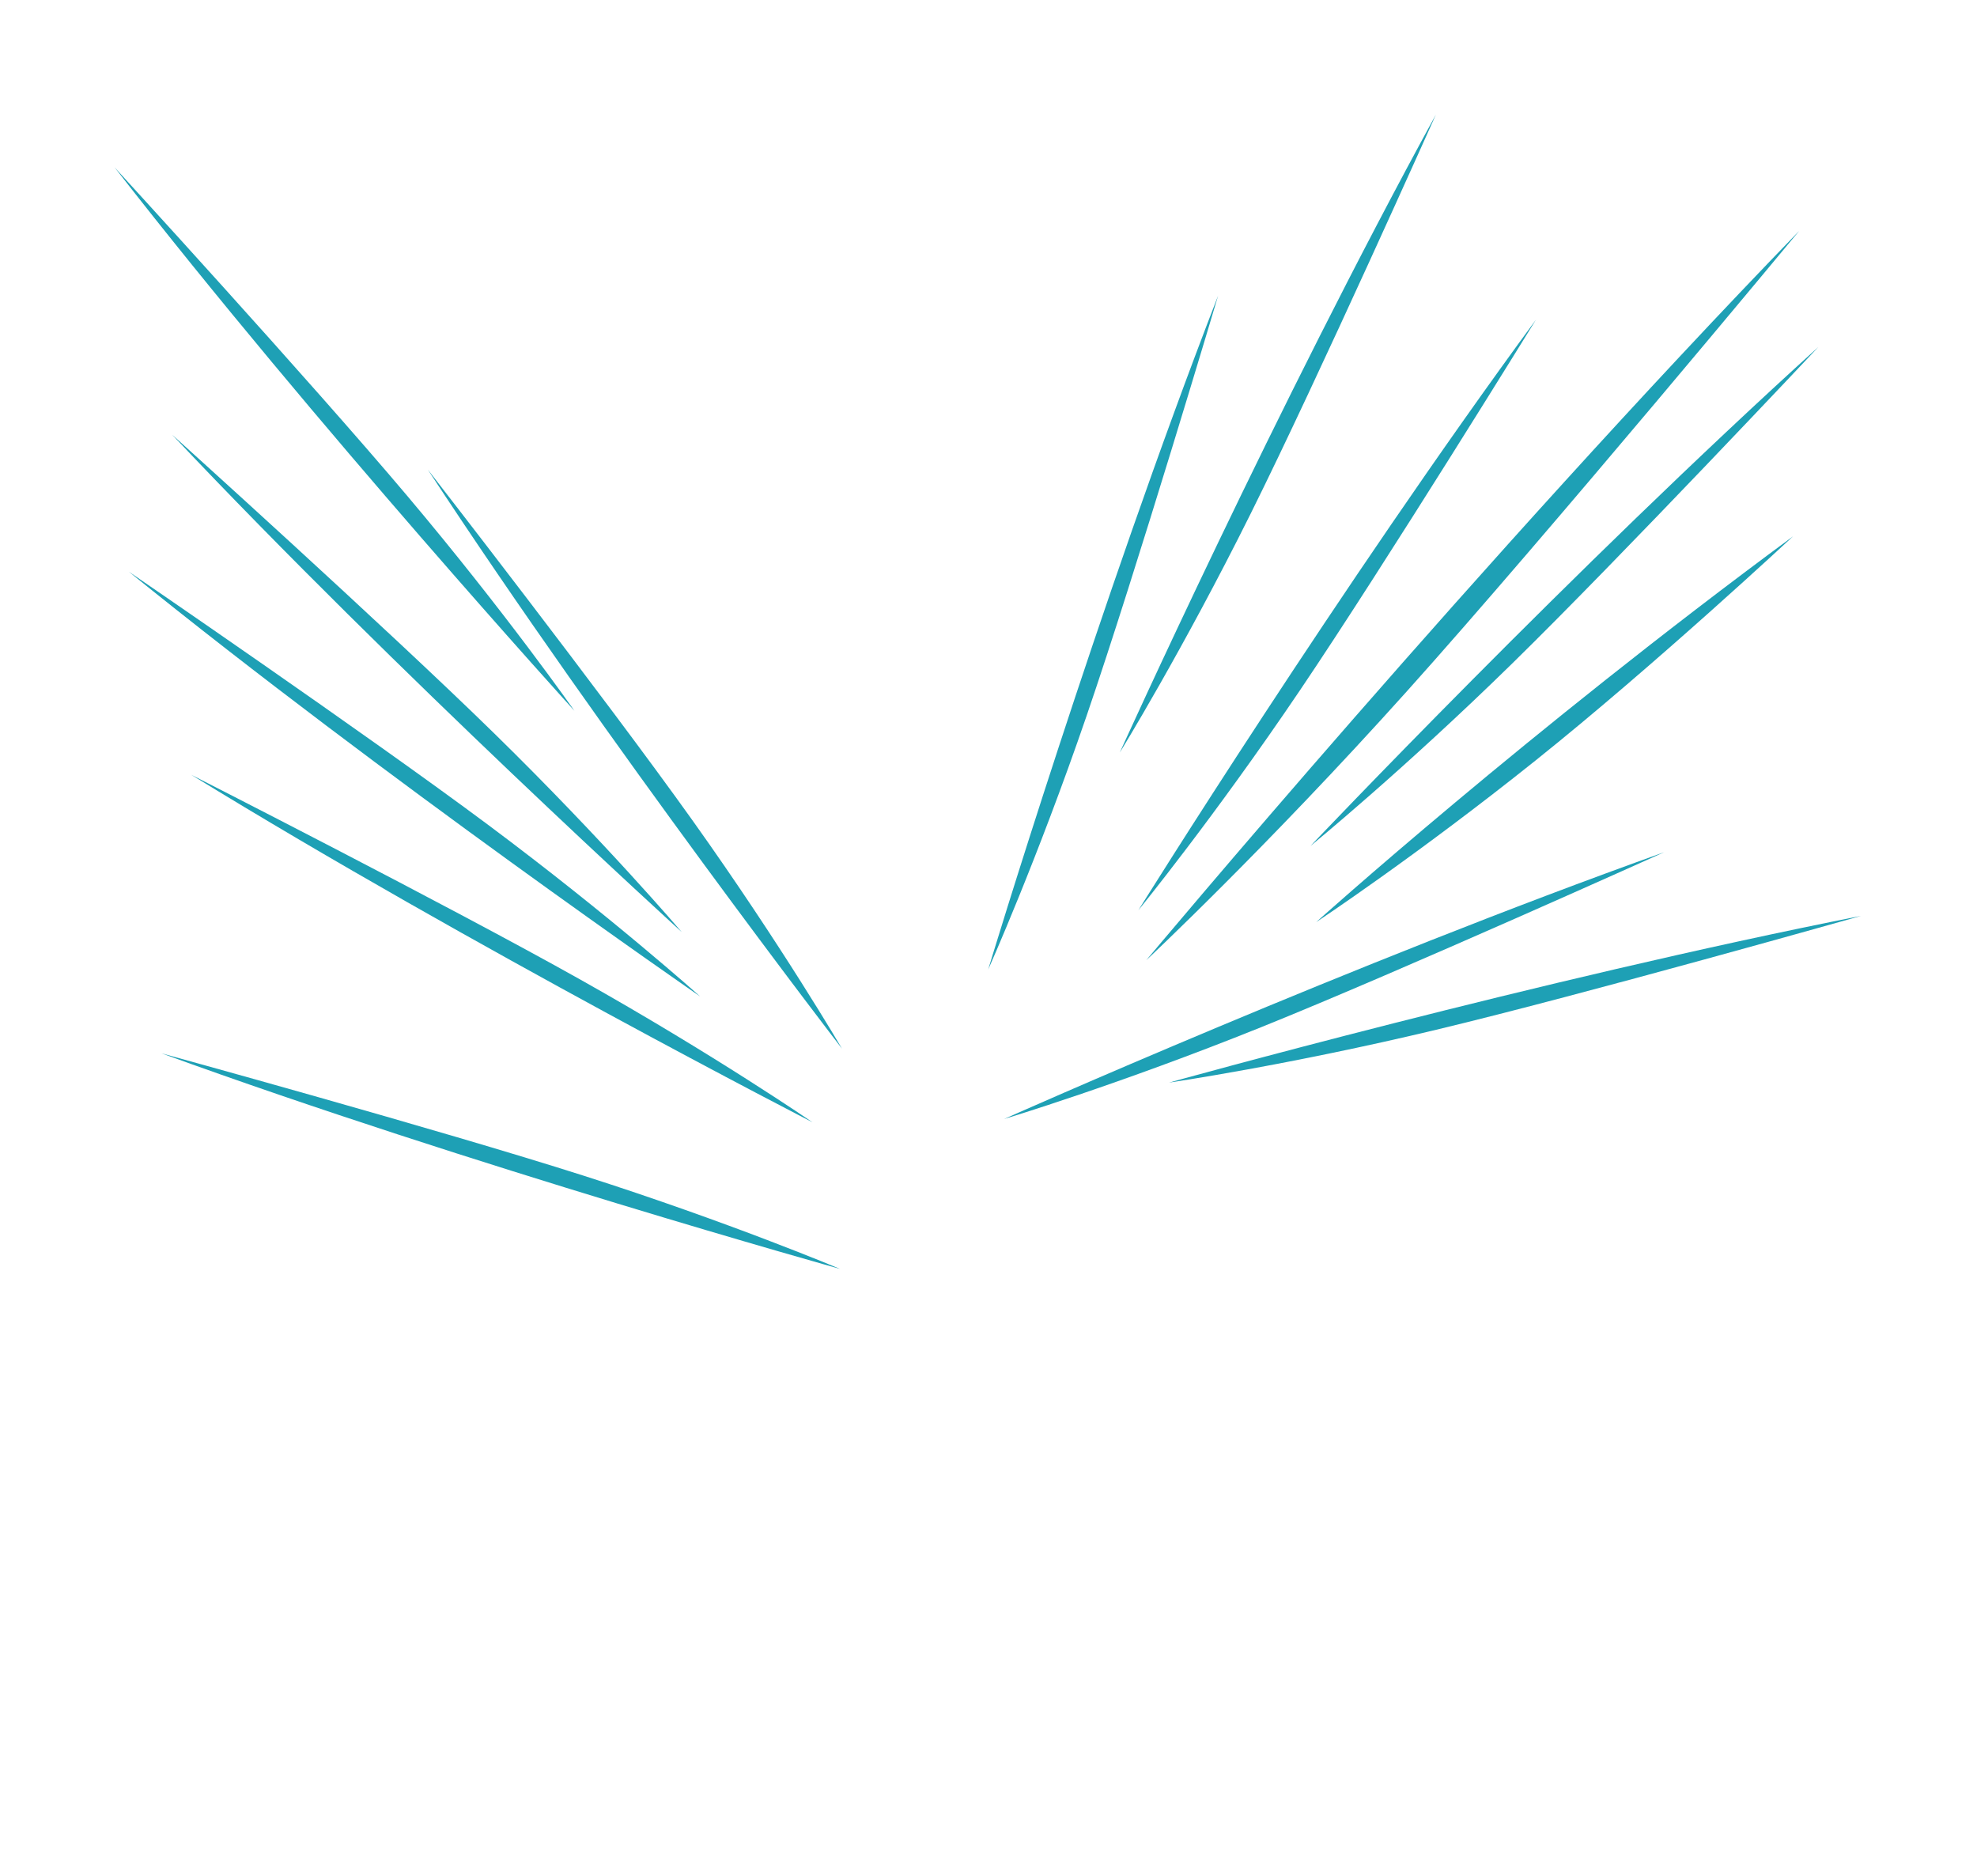 <svg width="1071" height="1016" viewBox="0 0 1071 1016" fill="none" xmlns="http://www.w3.org/2000/svg">
<g filter="url(#filter0_d_1_1739)">
<path d="M87.45 570.54C87.45 570.54 237.42 611.68 316.39 636.9C395.36 662.12 455.08 687.33 455.08 687.33C455.08 687.33 255.34 631.59 87.45 570.54Z" fill="#1EA0B5"/>
<path d="M103.51 419.63C103.51 419.63 242.16 490.07 314.45 530.64C386.74 571.21 440.18 607.91 440.18 607.91C440.18 607.91 255.71 513.17 103.52 419.63H103.51Z" fill="#1EA0B5"/>
<path d="M69.74 309.62C69.74 309.62 198.14 397.36 264.59 446.91C331.04 496.47 379.3 539.76 379.3 539.76C379.3 539.76 208.6 422.01 69.74 309.62Z" fill="#1EA0B5"/>
<path d="M93.24 235.45C93.24 235.45 208.78 339.54 268.02 397.53C327.26 455.52 369.31 504.86 369.31 504.86C369.31 504.86 215.86 365.38 93.25 235.45H93.24Z" fill="#1EA0B5"/>
<path d="M62 90.57C62 90.57 167.11 205.18 220.57 268.54C274.03 331.9 311.19 385.02 311.19 385.02C311.19 385.02 171.7 231.57 62.01 90.57H62Z" fill="#1EA0B5"/>
<path d="M231.7 254.28C231.7 254.28 327.14 377.06 375.27 444.55C423.4 512.04 456.12 568.01 456.12 568.01C456.12 568.01 329.57 403.73 231.7 254.27V254.28Z" fill="#1EA0B5"/>
<path d="M659.9 160.12C659.9 160.12 615.58 309.18 588.69 387.6C561.8 466.01 535.32 525.19 535.32 525.19C535.32 525.19 595.29 326.68 659.9 160.12Z" fill="#1EA0B5"/>
<path d="M777.89 62.02C777.89 62.02 714.45 204 677.53 278.22C640.61 352.44 606.62 407.64 606.62 407.64C606.62 407.64 692.05 218.68 777.9 62.01L777.89 62.02Z" fill="#1EA0B5"/>
<path d="M832.12 173.1C832.12 173.1 750.47 305.45 704.07 374.14C657.67 442.83 616.68 493.06 616.68 493.06C616.68 493.06 726.34 317.05 832.13 173.1H832.12Z" fill="#1EA0B5"/>
<path d="M974.66 125.09C974.66 125.09 838.11 289.85 761.99 374.62C685.86 459.4 620.98 520.1 620.98 520.1C620.98 520.1 803.97 301.19 974.66 125.08V125.09Z" fill="#1EA0B5"/>
<path d="M985.1 187.91C985.1 187.91 878.59 301.22 819.37 359.23C760.15 417.23 709.92 458.23 709.92 458.23C709.92 458.23 852.61 307.76 985.1 187.92V187.91Z" fill="#1EA0B5"/>
<path d="M971.36 290.5C971.36 290.5 896.55 360.18 831.81 411.96C767.08 463.74 713 499.5 713 499.5C713 499.5 827.54 396.47 971.36 290.5Z" fill="#1EA0B5"/>
<path d="M901.6 461.58C901.6 461.58 759.85 525.55 682.95 556.5C606.05 587.45 543.97 606.12 543.97 606.12C543.97 606.12 733.36 521.65 901.6 461.59V461.58Z" fill="#1EA0B5"/>
<path d="M1008.3 496.07C1008.3 496.07 858.68 538.48 778.06 557.78C697.44 577.07 633.29 586.41 633.29 586.41C633.29 586.41 833.05 530.73 1008.3 496.08V496.07Z" fill="#1EA0B5"/>
</g>
<defs>
<filter id="filter0_d_1_1739" x="0" y="0.01" width="1070.3" height="749.32" filterUnits="userSpaceOnUse" color-interpolation-filters="sRGB">
<feFlood flood-opacity="0" result="BackgroundImageFix"/>
<feColorMatrix in="SourceAlpha" type="matrix" values="0 0 0 0 0 0 0 0 0 0 0 0 0 0 0 0 0 0 127 0" result="hardAlpha"/>
<feOffset/>
<feGaussianBlur stdDeviation="31"/>
<feColorMatrix type="matrix" values="0 0 0 0 0 0 0 0 0 0.549 0 0 0 0 0.608 0 0 0 1 0"/>
<feBlend mode="normal" in2="BackgroundImageFix" result="effect1_dropShadow_1_1739"/>
<feBlend mode="normal" in="SourceGraphic" in2="effect1_dropShadow_1_1739" result="shape"/>
</filter>
</defs>
</svg>
